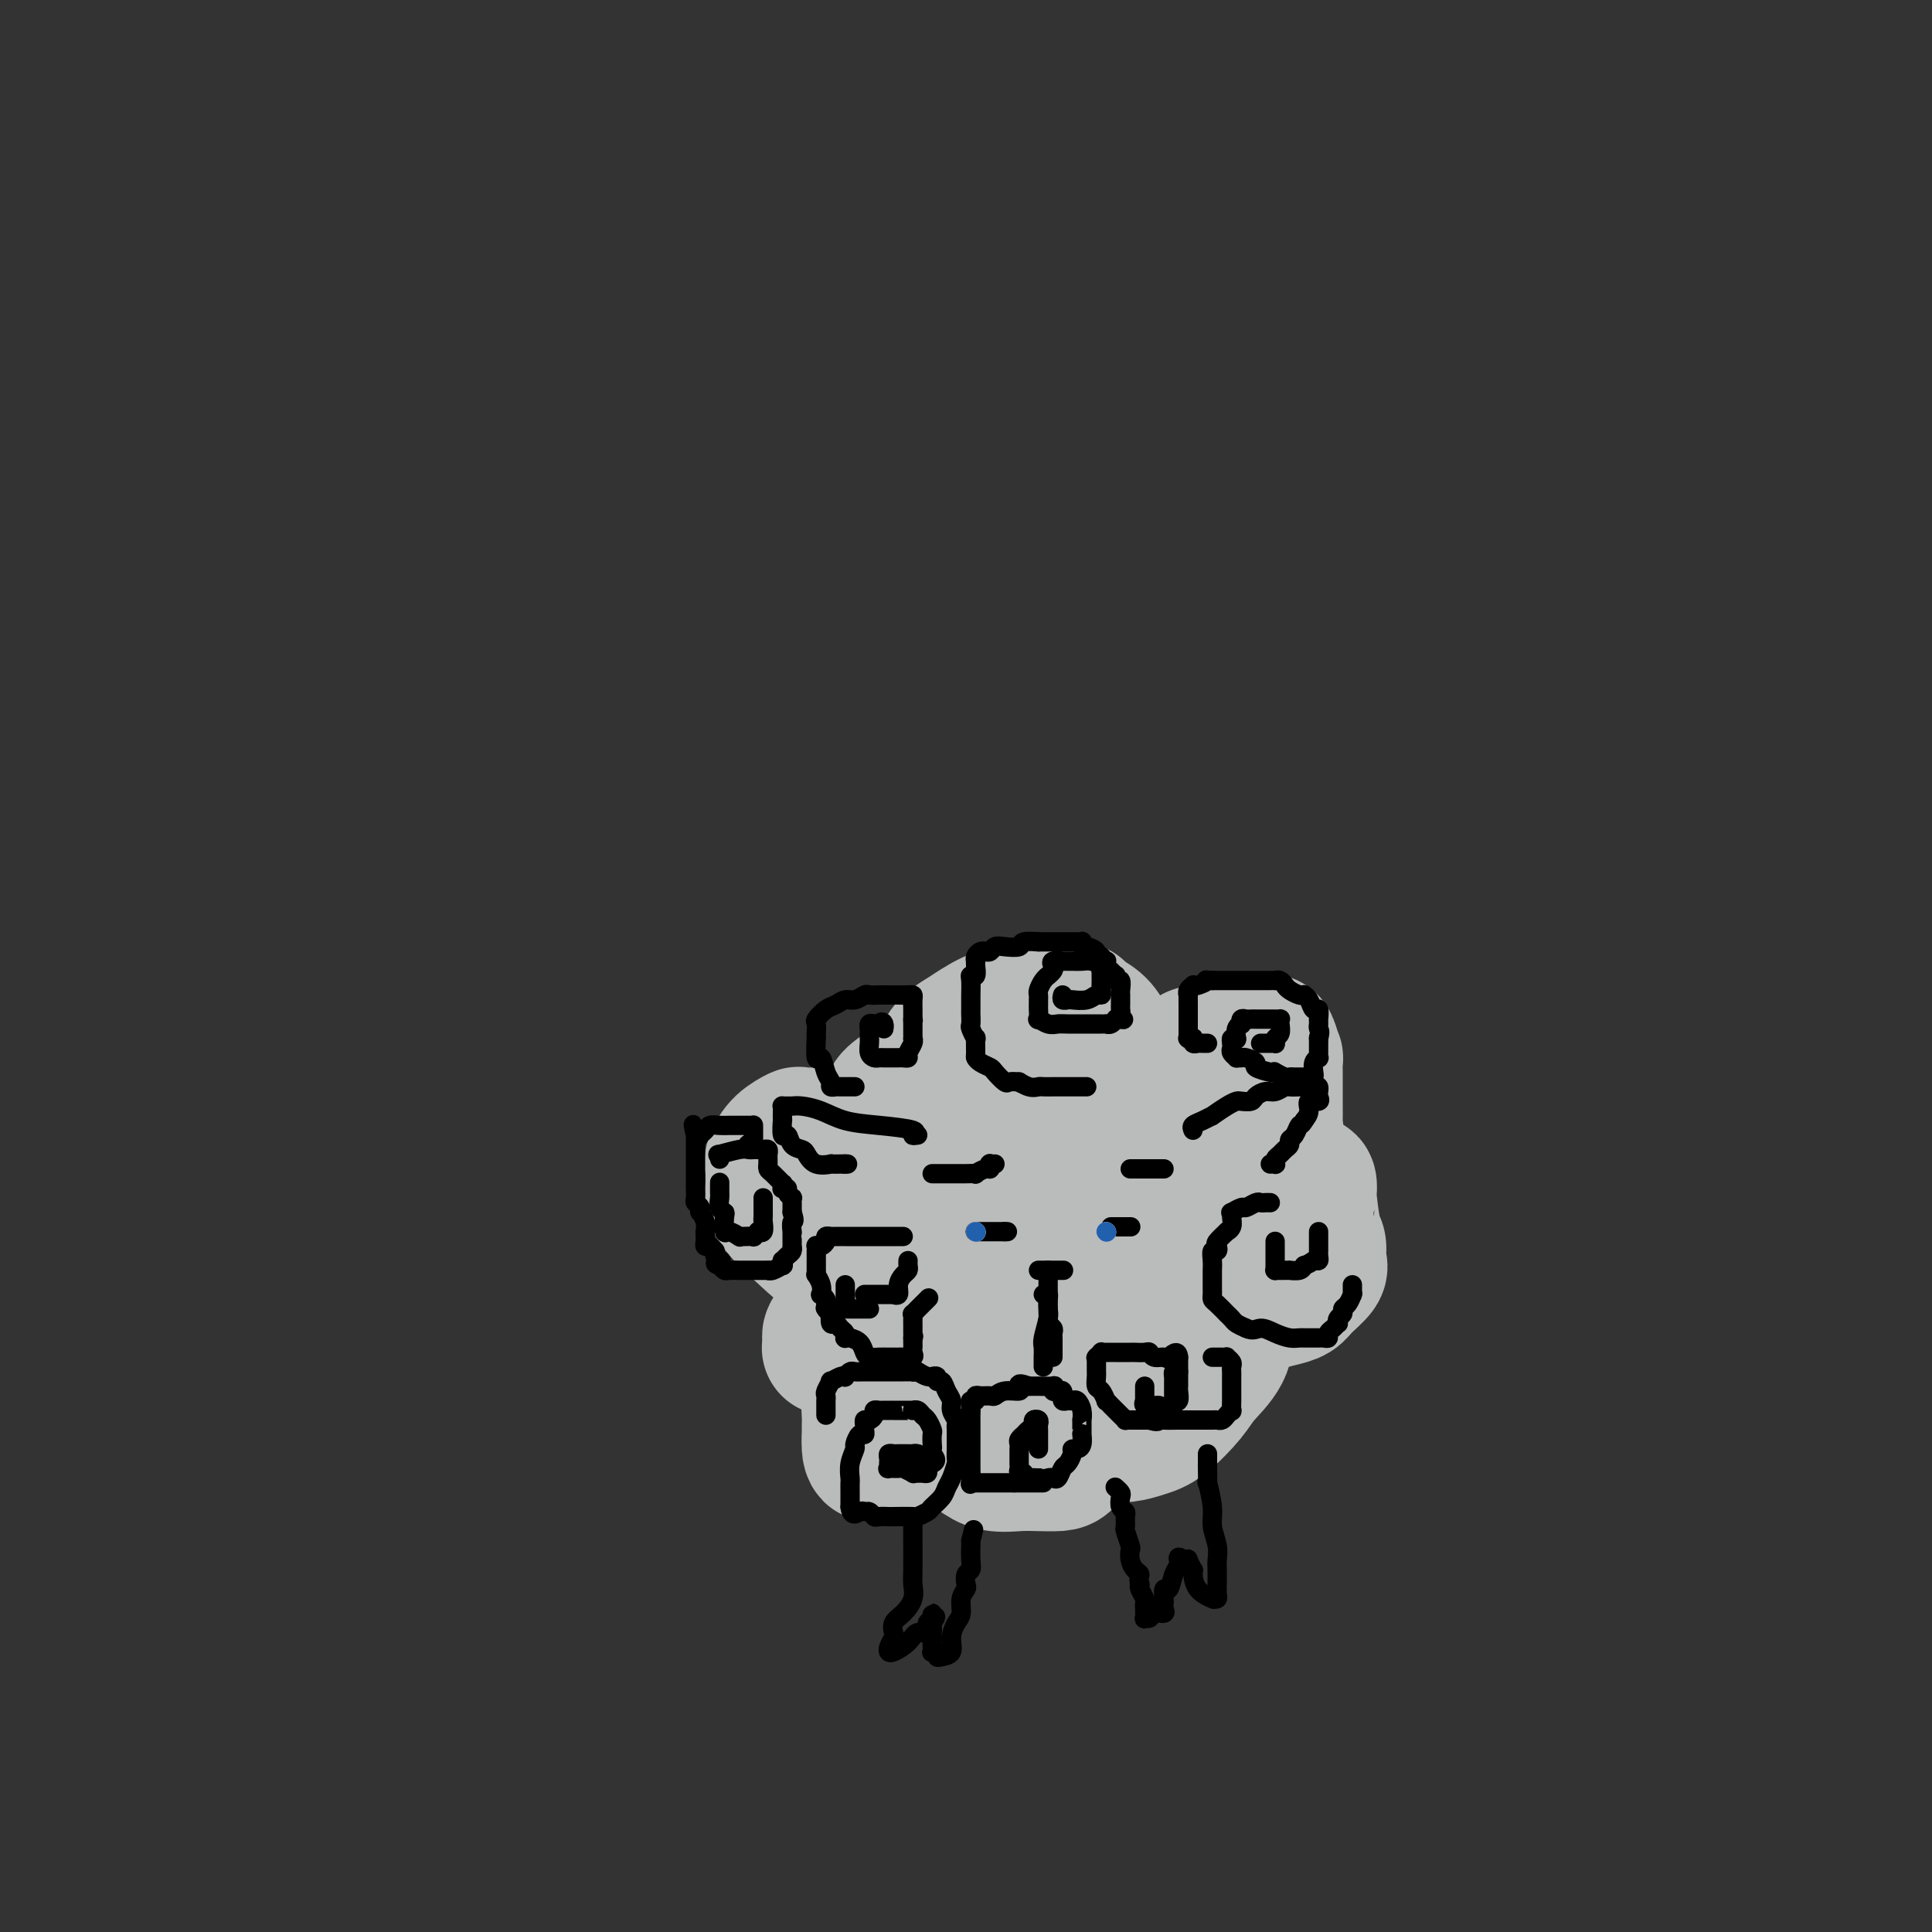 <svg viewBox='0 0 400 400' version='1.1' xmlns='http://www.w3.org/2000/svg' xmlns:xlink='http://www.w3.org/1999/xlink'><rect x="0" y="0" width="400" height="400" fill="#333333" stroke="none"/><g fill='none' stroke='#BABBBB' stroke-width='28' stroke-linecap='round' stroke-linejoin='round'><path d='M237,228c-0.165,-0.801 -0.330,-1.602 0,-2c0.330,-0.398 1.156,-0.393 2,-1c0.844,-0.607 1.707,-1.826 3,-3c1.293,-1.174 3.018,-2.304 4,-3c0.982,-0.696 1.221,-0.957 2,-1c0.779,-0.043 2.096,0.132 3,0c0.904,-0.132 1.393,-0.572 2,-1c0.607,-0.428 1.332,-0.846 2,-1c0.668,-0.154 1.278,-0.044 2,0c0.722,0.044 1.556,0.024 2,0c0.444,-0.024 0.497,-0.051 1,0c0.503,0.051 1.455,0.181 2,0c0.545,-0.181 0.682,-0.674 1,0c0.318,0.674 0.817,2.516 1,3c0.183,0.484 0.049,-0.391 0,0c-0.049,0.391 -0.013,2.049 0,3c0.013,0.951 0.003,1.195 0,2c-0.003,0.805 0.001,2.169 0,3c-0.001,0.831 -0.006,1.127 0,2c0.006,0.873 0.023,2.321 0,3c-0.023,0.679 -0.086,0.587 0,1c0.086,0.413 0.321,1.329 0,2c-0.321,0.671 -1.200,1.097 -2,2c-0.800,0.903 -1.523,2.281 -2,3c-0.477,0.719 -0.708,0.777 -1,1c-0.292,0.223 -0.646,0.612 -1,1'/><path d='M258,242c-1.063,1.188 -0.720,0.658 -1,1c-0.280,0.342 -1.183,1.555 -2,2c-0.817,0.445 -1.547,0.121 -2,0c-0.453,-0.121 -0.629,-0.039 -1,0c-0.371,0.039 -0.938,0.035 -1,0c-0.062,-0.035 0.382,-0.100 0,0c-0.382,0.100 -1.588,0.367 -2,0c-0.412,-0.367 -0.030,-1.366 0,-2c0.030,-0.634 -0.291,-0.903 0,-1c0.291,-0.097 1.196,-0.023 2,0c0.804,0.023 1.507,-0.005 2,0c0.493,0.005 0.776,0.044 2,0c1.224,-0.044 3.389,-0.172 5,0c1.611,0.172 2.666,0.643 4,1c1.334,0.357 2.945,0.601 4,1c1.055,0.399 1.553,0.954 2,1c0.447,0.046 0.842,-0.417 1,0c0.158,0.417 0.080,1.715 0,2c-0.080,0.285 -0.162,-0.444 0,1c0.162,1.444 0.570,5.062 1,7c0.430,1.938 0.884,2.197 1,3c0.116,0.803 -0.107,2.152 0,3c0.107,0.848 0.542,1.197 0,2c-0.542,0.803 -2.062,2.060 -3,3c-0.938,0.940 -1.293,1.561 -2,2c-0.707,0.439 -1.767,0.695 -3,1c-1.233,0.305 -2.638,0.659 -4,1c-1.362,0.341 -2.681,0.671 -4,1'/><path d='M257,271c-2.046,0.504 -1.660,0.263 -2,0c-0.340,-0.263 -1.405,-0.548 -2,-1c-0.595,-0.452 -0.720,-1.069 -1,-2c-0.280,-0.931 -0.716,-2.175 -1,-3c-0.284,-0.825 -0.416,-1.231 0,-1c0.416,0.231 1.379,1.098 2,2c0.621,0.902 0.898,1.839 1,2c0.102,0.161 0.027,-0.454 0,0c-0.027,0.454 -0.006,1.976 0,3c0.006,1.024 -0.002,1.549 0,2c0.002,0.451 0.013,0.828 0,2c-0.013,1.172 -0.050,3.140 -1,5c-0.950,1.860 -2.813,3.612 -4,5c-1.187,1.388 -1.700,2.410 -3,4c-1.300,1.590 -3.388,3.747 -5,5c-1.612,1.253 -2.747,1.603 -4,2c-1.253,0.397 -2.625,0.841 -4,1c-1.375,0.159 -2.754,0.034 -4,0c-1.246,-0.034 -2.358,0.024 -3,0c-0.642,-0.024 -0.813,-0.131 -1,0c-0.187,0.131 -0.390,0.499 -1,0c-0.610,-0.499 -1.627,-1.866 -2,-3c-0.373,-1.134 -0.100,-2.036 0,-3c0.100,-0.964 0.029,-1.990 0,-3c-0.029,-1.010 -0.014,-2.005 0,-3'/><path d='M222,285c0.036,-2.056 0.127,-2.694 0,-3c-0.127,-0.306 -0.471,-0.278 0,-1c0.471,-0.722 1.757,-2.192 2,-3c0.243,-0.808 -0.557,-0.952 0,-1c0.557,-0.048 2.472,0.001 4,0c1.528,-0.001 2.668,-0.051 3,0c0.332,0.051 -0.146,0.202 0,0c0.146,-0.202 0.915,-0.756 1,0c0.085,0.756 -0.514,2.822 -1,4c-0.486,1.178 -0.860,1.468 -2,2c-1.140,0.532 -3.047,1.305 -4,2c-0.953,0.695 -0.950,1.310 -2,2c-1.050,0.690 -3.151,1.453 -5,2c-1.849,0.547 -3.445,0.877 -5,1c-1.555,0.123 -3.069,0.040 -4,0c-0.931,-0.040 -1.280,-0.037 -2,0c-0.720,0.037 -1.811,0.107 -2,0c-0.189,-0.107 0.524,-0.389 0,-1c-0.524,-0.611 -2.284,-1.549 -3,-3c-0.716,-1.451 -0.388,-3.416 -1,-5c-0.612,-1.584 -2.164,-2.787 -3,-5c-0.836,-2.213 -0.957,-5.436 -1,-8c-0.043,-2.564 -0.008,-4.467 0,-6c0.008,-1.533 -0.010,-2.694 0,-4c0.010,-1.306 0.048,-2.756 0,-3c-0.048,-0.244 -0.181,0.719 0,0c0.181,-0.719 0.676,-3.118 1,-4c0.324,-0.882 0.479,-0.247 1,0c0.521,0.247 1.410,0.105 2,0c0.590,-0.105 0.883,-0.173 1,0c0.117,0.173 0.059,0.586 0,1'/><path d='M202,252c0.100,1.073 -1.650,3.257 -3,5c-1.350,1.743 -2.300,3.045 -3,4c-0.700,0.955 -1.148,1.562 -2,2c-0.852,0.438 -2.106,0.705 -3,1c-0.894,0.295 -1.426,0.616 -2,1c-0.574,0.384 -1.188,0.831 -2,1c-0.812,0.169 -1.820,0.061 -2,0c-0.180,-0.061 0.468,-0.075 0,0c-0.468,0.075 -2.052,0.239 -3,0c-0.948,-0.239 -1.259,-0.881 -3,-2c-1.741,-1.119 -4.911,-2.716 -7,-4c-2.089,-1.284 -3.097,-2.254 -5,-4c-1.903,-1.746 -4.702,-4.267 -6,-6c-1.298,-1.733 -1.097,-2.678 -1,-4c0.097,-1.322 0.089,-3.019 0,-4c-0.089,-0.981 -0.259,-1.244 0,-2c0.259,-0.756 0.947,-2.006 2,-3c1.053,-0.994 2.472,-1.733 3,-2c0.528,-0.267 0.165,-0.063 1,0c0.835,0.063 2.867,-0.014 4,0c1.133,0.014 1.365,0.120 2,0c0.635,-0.120 1.672,-0.467 3,0c1.328,0.467 2.946,1.746 4,3c1.054,1.254 1.544,2.482 2,3c0.456,0.518 0.878,0.325 1,1c0.122,0.675 -0.058,2.219 0,3c0.058,0.781 0.352,0.798 0,1c-0.352,0.202 -1.352,0.590 -2,1c-0.648,0.410 -0.944,0.841 -1,1c-0.056,0.159 0.127,0.045 0,0c-0.127,-0.045 -0.563,-0.023 -1,0'/><path d='M178,248c-0.670,0.206 -0.344,-0.778 0,-2c0.344,-1.222 0.705,-2.683 1,-4c0.295,-1.317 0.522,-2.492 1,-4c0.478,-1.508 1.205,-3.351 2,-5c0.795,-1.649 1.658,-3.106 2,-4c0.342,-0.894 0.163,-1.227 1,-2c0.837,-0.773 2.689,-1.987 4,-3c1.311,-1.013 2.080,-1.827 3,-2c0.920,-0.173 1.990,0.294 3,0c1.010,-0.294 1.959,-1.348 3,-2c1.041,-0.652 2.173,-0.901 3,-1c0.827,-0.099 1.348,-0.046 2,0c0.652,0.046 1.437,0.086 2,0c0.563,-0.086 0.906,-0.297 1,0c0.094,0.297 -0.062,1.103 0,2c0.062,0.897 0.343,1.887 0,3c-0.343,1.113 -1.309,2.351 -2,3c-0.691,0.649 -1.107,0.710 -2,1c-0.893,0.290 -2.264,0.809 -3,1c-0.736,0.191 -0.838,0.055 -1,0c-0.162,-0.055 -0.383,-0.029 -1,0c-0.617,0.029 -1.631,0.062 -2,0c-0.369,-0.062 -0.093,-0.219 0,-1c0.093,-0.781 0.005,-2.186 0,-3c-0.005,-0.814 0.075,-1.036 0,-2c-0.075,-0.964 -0.306,-2.668 0,-4c0.306,-1.332 1.148,-2.291 2,-3c0.852,-0.709 1.713,-1.170 3,-2c1.287,-0.830 3.000,-2.031 5,-3c2.000,-0.969 4.286,-1.705 6,-2c1.714,-0.295 2.857,-0.147 4,0'/><path d='M215,209c2.363,-0.312 3.269,-0.093 4,0c0.731,0.093 1.285,0.058 2,0c0.715,-0.058 1.589,-0.140 2,0c0.411,0.140 0.359,0.503 1,1c0.641,0.497 1.976,1.129 3,2c1.024,0.871 1.736,1.979 2,3c0.264,1.021 0.081,1.953 0,3c-0.081,1.047 -0.061,2.208 0,3c0.061,0.792 0.161,1.215 0,3c-0.161,1.785 -0.583,4.932 -1,7c-0.417,2.068 -0.830,3.057 -2,4c-1.170,0.943 -3.096,1.839 -4,3c-0.904,1.161 -0.785,2.586 -1,3c-0.215,0.414 -0.765,-0.183 -1,0c-0.235,0.183 -0.156,1.145 -1,2c-0.844,0.855 -2.610,1.602 -4,2c-1.390,0.398 -2.402,0.446 -4,1c-1.598,0.554 -3.780,1.612 -5,2c-1.220,0.388 -1.477,0.104 -2,0c-0.523,-0.104 -1.311,-0.028 -2,0c-0.689,0.028 -1.280,0.007 -2,0c-0.720,-0.007 -1.569,-0.002 -2,0c-0.431,0.002 -0.445,-0.001 -1,0c-0.555,0.001 -1.653,0.006 -2,0c-0.347,-0.006 0.055,-0.025 0,0c-0.055,0.025 -0.567,0.092 -1,0c-0.433,-0.092 -0.787,-0.345 -1,0c-0.213,0.345 -0.284,1.288 -1,2c-0.716,0.712 -2.077,1.192 -3,2c-0.923,0.808 -1.406,1.945 -2,3c-0.594,1.055 -1.297,2.027 -2,3'/><path d='M185,258c-2.184,2.440 -2.645,3.540 -3,4c-0.355,0.460 -0.603,0.280 -2,2c-1.397,1.720 -3.944,5.339 -5,7c-1.056,1.661 -0.622,1.363 -1,2c-0.378,0.637 -1.568,2.209 -2,3c-0.432,0.791 -0.105,0.801 0,1c0.105,0.199 -0.010,0.589 0,1c0.010,0.411 0.146,0.845 0,1c-0.146,0.155 -0.572,0.032 0,0c0.572,-0.032 2.143,0.026 3,0c0.857,-0.026 1.000,-0.137 2,0c1.000,0.137 2.856,0.521 5,0c2.144,-0.521 4.574,-1.946 7,-4c2.426,-2.054 4.846,-4.735 6,-6c1.154,-1.265 1.043,-1.113 1,-2c-0.043,-0.887 -0.017,-2.813 0,-4c0.017,-1.187 0.024,-1.634 0,-2c-0.024,-0.366 -0.078,-0.652 0,-1c0.078,-0.348 0.287,-0.760 0,-1c-0.287,-0.240 -1.070,-0.310 -2,0c-0.930,0.310 -2.007,0.998 -3,2c-0.993,1.002 -1.901,2.317 -3,4c-1.099,1.683 -2.389,3.734 -3,5c-0.611,1.266 -0.542,1.747 -1,3c-0.458,1.253 -1.443,3.280 -2,5c-0.557,1.720 -0.685,3.135 -1,5c-0.315,1.865 -0.816,4.180 -1,6c-0.184,1.820 -0.049,3.144 0,4c0.049,0.856 0.014,1.245 0,2c-0.014,0.755 -0.007,1.878 0,3'/><path d='M180,298c-0.278,4.785 1.526,2.747 2,2c0.474,-0.747 -0.382,-0.202 0,0c0.382,0.202 2.002,0.063 3,0c0.998,-0.063 1.374,-0.049 2,0c0.626,0.049 1.501,0.135 2,0c0.499,-0.135 0.621,-0.489 1,-1c0.379,-0.511 1.016,-1.179 2,-2c0.984,-0.821 2.316,-1.794 3,-3c0.684,-1.206 0.719,-2.643 1,-4c0.281,-1.357 0.807,-2.633 1,-3c0.193,-0.367 0.052,0.175 0,0c-0.052,-0.175 -0.014,-1.066 0,-1c0.014,0.066 0.004,1.088 0,2c-0.004,0.912 -0.000,1.714 0,2c0.000,0.286 -0.002,0.058 0,1c0.002,0.942 0.008,3.055 0,4c-0.008,0.945 -0.028,0.723 0,1c0.028,0.277 0.106,1.055 1,2c0.894,0.945 2.603,2.057 4,3c1.397,0.943 2.481,1.716 4,2c1.519,0.284 3.473,0.080 5,0c1.527,-0.080 2.625,-0.036 4,0c1.375,0.036 3.026,0.065 4,0c0.974,-0.065 1.272,-0.222 2,-1c0.728,-0.778 1.886,-2.175 3,-3c1.114,-0.825 2.185,-1.077 3,-2c0.815,-0.923 1.373,-2.518 2,-4c0.627,-1.482 1.322,-2.852 2,-4c0.678,-1.148 1.339,-2.074 2,-3'/><path d='M233,286c2.166,-2.879 0.581,-1.576 0,-2c-0.581,-0.424 -0.157,-2.575 0,-4c0.157,-1.425 0.046,-2.124 0,-3c-0.046,-0.876 -0.026,-1.931 0,-3c0.026,-1.069 0.059,-2.153 0,-3c-0.059,-0.847 -0.211,-1.456 0,-3c0.211,-1.544 0.786,-4.022 1,-5c0.214,-0.978 0.069,-0.457 0,-1c-0.069,-0.543 -0.062,-2.152 0,-3c0.062,-0.848 0.178,-0.936 0,-1c-0.178,-0.064 -0.649,-0.105 -1,0c-0.351,0.105 -0.581,0.356 -1,0c-0.419,-0.356 -1.027,-1.317 -3,0c-1.973,1.317 -5.310,4.914 -8,8c-2.690,3.086 -4.732,5.660 -6,8c-1.268,2.340 -1.763,4.445 -2,6c-0.237,1.555 -0.215,2.558 0,3c0.215,0.442 0.622,0.322 1,0c0.378,-0.322 0.728,-0.847 1,-2c0.272,-1.153 0.465,-2.935 1,-4c0.535,-1.065 1.412,-1.412 2,-3c0.588,-1.588 0.887,-4.415 1,-6c0.113,-1.585 0.041,-1.927 0,-3c-0.041,-1.073 -0.052,-2.875 0,-4c0.052,-1.125 0.168,-1.572 0,-2c-0.168,-0.428 -0.619,-0.837 -1,-1c-0.381,-0.163 -0.690,-0.082 -1,0'/><path d='M217,258c-0.815,-1.546 -1.851,-0.410 -3,0c-1.149,0.410 -2.411,0.096 -3,0c-0.589,-0.096 -0.505,0.027 -1,0c-0.495,-0.027 -1.567,-0.203 -2,0c-0.433,0.203 -0.225,0.786 0,1c0.225,0.214 0.467,0.060 2,0c1.533,-0.060 4.358,-0.026 7,0c2.642,0.026 5.100,0.046 7,0c1.900,-0.046 3.241,-0.157 4,-1c0.759,-0.843 0.935,-2.419 1,-3c0.065,-0.581 0.019,-0.166 0,0c-0.019,0.166 -0.009,0.083 0,0'/></g>
<g fill='none' stroke='#000000' stroke-width='4' stroke-linecap='round' stroke-linejoin='round'><path d='M230,254c0.486,0.000 0.971,0.000 1,0c0.029,0.000 -0.399,-0.000 0,0c0.399,0.000 1.623,0.000 2,0c0.377,-0.000 -0.095,0.000 0,0c0.095,0.000 0.756,-0.000 1,0c0.244,0.000 0.070,0.000 0,0c-0.070,-0.000 -0.035,0.000 0,0'/><path d='M202,255c0.025,0.000 0.049,0.000 0,0c-0.049,0.000 -0.172,0.000 0,0c0.172,-0.000 0.638,0.000 1,0c0.362,0.000 0.618,-0.000 1,0c0.382,0.000 0.890,0.000 1,0c0.110,0.000 -0.177,-0.000 0,0c0.177,0.000 0.818,0.000 1,0c0.182,0.000 -0.096,0.000 0,0c0.096,0.000 0.564,0.000 1,0c0.436,0.000 0.839,-0.000 1,0c0.161,0.000 0.081,0.000 0,0'/><path d='M208,255c1.000,0.000 0.500,0.000 0,0'/><path d='M247,234c-0.160,-0.344 -0.321,-0.687 0,-1c0.321,-0.313 1.123,-0.595 2,-1c0.877,-0.405 1.831,-0.932 2,-1c0.169,-0.068 -0.445,0.322 0,0c0.445,-0.322 1.950,-1.357 3,-2c1.050,-0.643 1.646,-0.894 2,-1c0.354,-0.106 0.465,-0.066 1,0c0.535,0.066 1.495,0.157 2,0c0.505,-0.157 0.554,-0.564 1,-1c0.446,-0.436 1.289,-0.901 2,-1c0.711,-0.099 1.289,0.170 2,0c0.711,-0.170 1.556,-0.777 2,-1c0.444,-0.223 0.487,-0.060 1,0c0.513,0.060 1.497,0.019 2,0c0.503,-0.019 0.527,-0.017 1,0c0.473,0.017 1.397,0.047 2,0c0.603,-0.047 0.886,-0.172 1,0c0.114,0.172 0.059,0.640 0,1c-0.059,0.360 -0.124,0.610 0,1c0.124,0.390 0.435,0.919 0,1c-0.435,0.081 -1.617,-0.286 -2,0c-0.383,0.286 0.033,1.225 0,2c-0.033,0.775 -0.517,1.388 -1,2'/><path d='M270,232c-0.647,1.201 -0.765,0.703 -1,1c-0.235,0.297 -0.588,1.389 -1,2c-0.412,0.611 -0.885,0.741 -1,1c-0.115,0.259 0.127,0.648 0,1c-0.127,0.352 -0.621,0.669 -1,1c-0.379,0.331 -0.641,0.677 -1,1c-0.359,0.323 -0.814,0.622 -1,1c-0.186,0.378 -0.101,0.833 0,1c0.101,0.167 0.220,0.045 0,0c-0.220,-0.045 -0.777,-0.013 -1,0c-0.223,0.013 -0.111,0.006 0,0'/><path d='M190,235c-0.587,0.087 -1.174,0.175 -1,0c0.174,-0.175 1.109,-0.611 0,-1c-1.109,-0.389 -4.262,-0.731 -7,-1c-2.738,-0.269 -5.062,-0.464 -7,-1c-1.938,-0.536 -3.490,-1.411 -5,-2c-1.510,-0.589 -2.979,-0.890 -4,-1c-1.021,-0.110 -1.594,-0.028 -2,0c-0.406,0.028 -0.645,0.002 -1,0c-0.355,-0.002 -0.827,0.021 -1,0c-0.173,-0.021 -0.047,-0.085 0,0c0.047,0.085 0.016,0.318 0,1c-0.016,0.682 -0.016,1.811 0,2c0.016,0.189 0.050,-0.563 0,0c-0.050,0.563 -0.182,2.440 0,3c0.182,0.560 0.680,-0.196 1,0c0.320,0.196 0.462,1.345 1,2c0.538,0.655 1.473,0.817 2,1c0.527,0.183 0.645,0.389 1,1c0.355,0.611 0.946,1.628 2,2c1.054,0.372 2.571,0.100 3,0c0.429,-0.100 -0.231,-0.027 0,0c0.231,0.027 1.352,0.008 2,0c0.648,-0.008 0.824,-0.004 1,0'/><path d='M175,241c0.933,0.000 0.267,0.000 0,0c-0.267,-0.000 -0.133,0.000 0,0'/><path d='M215,263c0.324,0.000 0.648,0.000 1,0c0.352,0.000 0.734,0.000 1,0c0.266,0.000 0.418,0.000 1,0c0.582,0.000 1.595,0.000 2,0c0.405,0.000 0.203,0.000 0,0'/><path d='M217,263c0.000,0.448 0.000,0.895 0,1c-0.000,0.105 -0.000,-0.133 0,0c0.000,0.133 0.001,0.638 0,1c-0.001,0.362 -0.004,0.580 0,1c0.004,0.420 0.015,1.043 0,2c-0.015,0.957 -0.057,2.250 0,3c0.057,0.750 0.211,0.957 0,2c-0.211,1.043 -0.789,2.923 -1,4c-0.211,1.077 -0.057,1.350 0,2c0.057,0.650 0.015,1.677 0,2c-0.015,0.323 -0.004,-0.058 0,0c0.004,0.058 0.001,0.554 0,1c-0.001,0.446 -0.000,0.842 0,1c0.000,0.158 0.000,0.079 0,0'/><path d='M216,268c0.423,-0.051 0.845,-0.102 1,0c0.155,0.102 0.042,0.356 0,1c-0.042,0.644 -0.012,1.678 0,2c0.012,0.322 0.007,-0.068 0,0c-0.007,0.068 -0.016,0.595 0,1c0.016,0.405 0.057,0.687 0,1c-0.057,0.313 -0.211,0.659 0,1c0.211,0.341 0.789,0.679 1,1c0.211,0.321 0.057,0.624 0,1c-0.057,0.376 -0.015,0.825 0,1c0.015,0.175 0.004,0.075 0,0c-0.004,-0.075 -0.001,-0.125 0,0c0.001,0.125 0.000,0.425 0,1c-0.000,0.575 -0.000,1.424 0,2c0.000,0.576 0.000,0.879 0,1c-0.000,0.121 -0.000,0.061 0,0'/><path d='M264,257c-0.000,0.455 -0.000,0.909 0,1c0.000,0.091 0.000,-0.182 0,0c-0.000,0.182 -0.000,0.819 0,1c0.000,0.181 0.000,-0.092 0,0c-0.000,0.092 -0.000,0.550 0,1c0.000,0.450 0.000,0.891 0,1c-0.000,0.109 -0.001,-0.114 0,0c0.001,0.114 0.003,0.567 0,1c-0.003,0.433 -0.012,0.848 0,1c0.012,0.152 0.046,0.041 0,0c-0.046,-0.041 -0.172,-0.011 0,0c0.172,0.011 0.641,0.004 1,0c0.359,-0.004 0.607,-0.004 1,0c0.393,0.004 0.930,0.011 1,0c0.070,-0.011 -0.327,-0.042 0,0c0.327,0.042 1.379,0.155 2,0c0.621,-0.155 0.810,-0.577 1,-1'/><path d='M270,262c1.321,-0.393 1.622,-0.875 2,-1c0.378,-0.125 0.833,0.106 1,0c0.167,-0.106 0.045,-0.549 0,-1c-0.045,-0.451 -0.012,-0.908 0,-1c0.012,-0.092 0.003,0.183 0,0c-0.003,-0.183 -0.001,-0.823 0,-1c0.001,-0.177 0.000,0.110 0,0c-0.000,-0.110 -0.000,-0.618 0,-1c0.000,-0.382 0.000,-0.638 0,-1c-0.000,-0.362 -0.000,-0.828 0,-1c0.000,-0.172 0.000,-0.049 0,0c-0.000,0.049 -0.000,0.025 0,0'/><path d='M263,249c-0.324,-0.009 -0.649,-0.017 -1,0c-0.351,0.017 -0.729,0.061 -1,0c-0.271,-0.061 -0.437,-0.227 -1,0c-0.563,0.227 -1.524,0.848 -2,1c-0.476,0.152 -0.466,-0.163 -1,0c-0.534,0.163 -1.611,0.804 -2,1c-0.389,0.196 -0.088,-0.055 0,0c0.088,0.055 -0.036,0.414 0,1c0.036,0.586 0.234,1.400 0,2c-0.234,0.600 -0.899,0.988 -1,1c-0.101,0.012 0.361,-0.352 0,0c-0.361,0.352 -1.547,1.420 -2,2c-0.453,0.580 -0.174,0.671 0,1c0.174,0.329 0.243,0.896 0,1c-0.243,0.104 -0.797,-0.256 -1,0c-0.203,0.256 -0.054,1.129 0,2c0.054,0.871 0.015,1.739 0,2c-0.015,0.261 -0.004,-0.085 0,0c0.004,0.085 0.001,0.600 0,1c-0.001,0.400 -0.001,0.685 0,1c0.001,0.315 0.002,0.661 0,1c-0.002,0.339 -0.007,0.673 0,1c0.007,0.327 0.025,0.647 0,1c-0.025,0.353 -0.095,0.739 0,1c0.095,0.261 0.353,0.399 1,1c0.647,0.601 1.682,1.667 2,2c0.318,0.333 -0.080,-0.065 0,0c0.080,0.065 0.637,0.595 1,1c0.363,0.405 0.532,0.687 1,1c0.468,0.313 1.234,0.656 2,1'/><path d='M258,275c1.467,0.729 2.134,0.052 3,0c0.866,-0.052 1.930,0.522 3,1c1.070,0.478 2.145,0.860 3,1c0.855,0.140 1.491,0.037 2,0c0.509,-0.037 0.892,-0.010 1,0c0.108,0.010 -0.059,0.002 0,0c0.059,-0.002 0.346,0.000 1,0c0.654,-0.000 1.677,-0.003 2,0c0.323,0.003 -0.054,0.012 0,0c0.054,-0.012 0.540,-0.046 1,0c0.460,0.046 0.894,0.171 1,0c0.106,-0.171 -0.116,-0.637 0,-1c0.116,-0.363 0.571,-0.622 1,-1c0.429,-0.378 0.832,-0.875 1,-1c0.168,-0.125 0.100,0.122 0,0c-0.100,-0.122 -0.233,-0.615 0,-1c0.233,-0.385 0.833,-0.664 1,-1c0.167,-0.336 -0.099,-0.730 0,-1c0.099,-0.270 0.562,-0.415 1,-1c0.438,-0.585 0.849,-1.611 1,-2c0.151,-0.389 0.040,-0.143 0,0c-0.040,0.143 -0.011,0.183 0,0c0.011,-0.183 0.003,-0.588 0,-1c-0.003,-0.412 -0.001,-0.832 0,-1c0.001,-0.168 0.000,-0.084 0,0'/><path d='M261,216c0.734,0.007 1.468,0.014 2,0c0.532,-0.014 0.860,-0.049 1,0c0.140,0.049 0.090,0.181 0,0c-0.090,-0.181 -0.219,-0.675 0,-1c0.219,-0.325 0.787,-0.479 1,-1c0.213,-0.521 0.072,-1.407 0,-2c-0.072,-0.593 -0.074,-0.891 0,-1c0.074,-0.109 0.223,-0.029 0,0c-0.223,0.029 -0.819,0.008 -1,0c-0.181,-0.008 0.054,-0.002 0,0c-0.054,0.002 -0.395,0.001 -1,0c-0.605,-0.001 -1.472,-0.001 -2,0c-0.528,0.001 -0.716,0.004 -1,0c-0.284,-0.004 -0.664,-0.016 -1,0c-0.336,0.016 -0.630,0.059 -1,0c-0.370,-0.059 -0.817,-0.219 -1,0c-0.183,0.219 -0.101,0.815 0,1c0.101,0.185 0.223,-0.043 0,0c-0.223,0.043 -0.791,0.358 -1,1c-0.209,0.642 -0.060,1.612 0,2c0.060,0.388 0.030,0.194 0,0'/><path d='M256,215c-0.535,0.571 -0.871,-0.001 -1,0c-0.129,0.001 -0.049,0.575 0,1c0.049,0.425 0.069,0.703 0,1c-0.069,0.297 -0.227,0.615 0,1c0.227,0.385 0.840,0.838 1,1c0.160,0.162 -0.132,0.032 0,0c0.132,-0.032 0.686,0.034 1,0c0.314,-0.034 0.386,-0.166 1,0c0.614,0.166 1.770,0.632 2,1c0.230,0.368 -0.468,0.638 0,1c0.468,0.362 2.100,0.815 3,1c0.900,0.185 1.066,0.102 1,0c-0.066,-0.102 -0.364,-0.224 0,0c0.364,0.224 1.389,0.792 2,1c0.611,0.208 0.807,0.055 1,0c0.193,-0.055 0.381,-0.014 1,0c0.619,0.014 1.668,-0.001 2,0c0.332,0.001 -0.054,0.016 0,0c0.054,-0.016 0.549,-0.063 1,0c0.451,0.063 0.857,0.237 1,0c0.143,-0.237 0.024,-0.886 0,-1c-0.024,-0.114 0.046,0.306 0,0c-0.046,-0.306 -0.208,-1.338 0,-2c0.208,-0.662 0.788,-0.955 1,-1c0.212,-0.045 0.057,0.159 0,0c-0.057,-0.159 -0.015,-0.682 0,-1c0.015,-0.318 0.004,-0.432 0,-1c-0.004,-0.568 -0.001,-1.591 0,-2c0.001,-0.409 0.001,-0.205 0,0'/><path d='M273,215c0.464,-1.625 0.124,-1.687 0,-2c-0.124,-0.313 -0.032,-0.876 0,-1c0.032,-0.124 0.006,0.193 0,0c-0.006,-0.193 0.010,-0.895 0,-1c-0.010,-0.105 -0.045,0.389 0,0c0.045,-0.389 0.170,-1.660 0,-2c-0.170,-0.340 -0.636,0.249 -1,0c-0.364,-0.249 -0.626,-1.338 -1,-2c-0.374,-0.662 -0.860,-0.898 -1,-1c-0.140,-0.102 0.065,-0.070 0,0c-0.065,0.070 -0.400,0.176 -1,0c-0.600,-0.176 -1.467,-0.636 -2,-1c-0.533,-0.364 -0.733,-0.634 -1,-1c-0.267,-0.366 -0.600,-0.830 -1,-1c-0.400,-0.170 -0.867,-0.045 -1,0c-0.133,0.045 0.069,0.012 0,0c-0.069,-0.012 -0.410,-0.003 -1,0c-0.590,0.003 -1.429,0.001 -2,0c-0.571,-0.001 -0.874,-0.000 -1,0c-0.126,0.000 -0.075,0.000 0,0c0.075,-0.000 0.175,-0.000 0,0c-0.175,0.000 -0.623,0.000 -1,0c-0.377,-0.000 -0.681,-0.000 -1,0c-0.319,0.000 -0.652,0.000 -1,0c-0.348,-0.000 -0.712,-0.000 -1,0c-0.288,0.000 -0.501,0.000 -1,0c-0.499,-0.000 -1.286,-0.000 -2,0c-0.714,0.000 -1.357,0.000 -2,0'/><path d='M251,203c-2.288,-0.060 -1.009,-0.210 -1,0c0.009,0.210 -1.251,0.778 -2,1c-0.749,0.222 -0.985,0.096 -1,0c-0.015,-0.096 0.192,-0.163 0,0c-0.192,0.163 -0.784,0.554 -1,1c-0.216,0.446 -0.058,0.946 0,1c0.058,0.054 0.016,-0.337 0,0c-0.016,0.337 -0.004,1.401 0,2c0.004,0.599 0.001,0.734 0,1c-0.001,0.266 -0.000,0.663 0,1c0.000,0.337 0.000,0.615 0,1c-0.000,0.385 -0.000,0.877 0,1c0.000,0.123 0.000,-0.125 0,0c-0.000,0.125 -0.001,0.622 0,1c0.001,0.378 0.004,0.637 0,1c-0.004,0.363 -0.015,0.828 0,1c0.015,0.172 0.056,0.050 0,0c-0.056,-0.050 -0.208,-0.027 0,0c0.208,0.027 0.776,0.060 1,0c0.224,-0.060 0.102,-0.212 0,0c-0.102,0.212 -0.185,0.789 0,1c0.185,0.211 0.637,0.057 1,0c0.363,-0.057 0.636,-0.015 1,0c0.364,0.015 0.818,0.004 1,0c0.182,-0.004 0.091,-0.002 0,0'/><path d='M220,206c-0.104,0.420 -0.207,0.841 0,1c0.207,0.159 0.725,0.057 1,0c0.275,-0.057 0.308,-0.070 1,0c0.692,0.070 2.042,0.222 3,0c0.958,-0.222 1.525,-0.819 2,-1c0.475,-0.181 0.859,0.053 1,0c0.141,-0.053 0.038,-0.393 0,-1c-0.038,-0.607 -0.010,-1.482 0,-2c0.010,-0.518 0.003,-0.678 0,-1c-0.003,-0.322 -0.001,-0.806 0,-1c0.001,-0.194 0.000,-0.097 0,0'/><path d='M228,201c0.177,-0.309 0.355,-0.619 0,-1c-0.355,-0.381 -1.242,-0.834 -2,-1c-0.758,-0.166 -1.388,-0.045 -2,0c-0.612,0.045 -1.208,0.015 -2,0c-0.792,-0.015 -1.780,-0.015 -2,0c-0.220,0.015 0.329,0.047 0,0c-0.329,-0.047 -1.538,-0.171 -2,0c-0.462,0.171 -0.179,0.636 0,1c0.179,0.364 0.254,0.626 0,1c-0.254,0.374 -0.839,0.860 -1,1c-0.161,0.140 0.100,-0.065 0,0c-0.100,0.065 -0.563,0.399 -1,1c-0.437,0.601 -0.849,1.469 -1,2c-0.151,0.531 -0.040,0.724 0,1c0.040,0.276 0.009,0.633 0,1c-0.009,0.367 0.003,0.743 0,1c-0.003,0.257 -0.023,0.395 0,1c0.023,0.605 0.088,1.679 0,2c-0.088,0.321 -0.329,-0.110 0,0c0.329,0.110 1.229,0.762 2,1c0.771,0.238 1.414,0.064 2,0c0.586,-0.064 1.113,-0.017 2,0c0.887,0.017 2.132,0.004 3,0c0.868,-0.004 1.360,-0.000 2,0c0.640,0.000 1.429,-0.004 2,0c0.571,0.004 0.924,0.015 1,0c0.076,-0.015 -0.124,-0.056 0,0c0.124,0.056 0.572,0.207 1,0c0.428,-0.207 0.837,-0.774 1,-1c0.163,-0.226 0.082,-0.113 0,0'/><path d='M231,211c2.702,0.048 1.456,0.168 1,0c-0.456,-0.168 -0.122,-0.623 0,-1c0.122,-0.377 0.033,-0.675 0,-1c-0.033,-0.325 -0.009,-0.677 0,-1c0.009,-0.323 0.003,-0.616 0,-1c-0.003,-0.384 -0.005,-0.858 0,-1c0.005,-0.142 0.015,0.049 0,0c-0.015,-0.049 -0.056,-0.338 0,-1c0.056,-0.662 0.208,-1.697 0,-2c-0.208,-0.303 -0.777,0.126 -1,0c-0.223,-0.126 -0.098,-0.808 0,-1c0.098,-0.192 0.171,0.106 0,0c-0.171,-0.106 -0.585,-0.617 -1,-1c-0.415,-0.383 -0.829,-0.637 -1,-1c-0.171,-0.363 -0.097,-0.833 0,-1c0.097,-0.167 0.218,-0.030 0,0c-0.218,0.030 -0.775,-0.047 -1,0c-0.225,0.047 -0.120,0.219 0,0c0.120,-0.219 0.253,-0.828 0,-1c-0.253,-0.172 -0.891,0.094 -1,0c-0.109,-0.094 0.311,-0.547 0,-1c-0.311,-0.453 -1.354,-0.906 -2,-1c-0.646,-0.094 -0.894,0.171 -1,0c-0.106,-0.171 -0.069,-0.778 0,-1c0.069,-0.222 0.169,-0.060 0,0c-0.169,0.060 -0.607,0.016 -1,0c-0.393,-0.016 -0.741,-0.004 -1,0c-0.259,0.004 -0.430,0.001 -1,0c-0.570,-0.001 -1.538,-0.000 -2,0c-0.462,0.000 -0.418,0.000 -1,0c-0.582,-0.000 -1.791,-0.000 -3,0'/><path d='M215,195c-1.370,-0.139 0.204,0.014 0,0c-0.204,-0.014 -2.187,-0.196 -3,0c-0.813,0.196 -0.455,0.771 -1,1c-0.545,0.229 -1.991,0.113 -3,0c-1.009,-0.113 -1.581,-0.224 -2,0c-0.419,0.224 -0.687,0.782 -1,1c-0.313,0.218 -0.672,0.096 -1,0c-0.328,-0.096 -0.624,-0.168 -1,0c-0.376,0.168 -0.832,0.574 -1,1c-0.168,0.426 -0.049,0.870 0,1c0.049,0.130 0.027,-0.055 0,0c-0.027,0.055 -0.060,0.351 0,1c0.060,0.649 0.212,1.650 0,2c-0.212,0.350 -0.789,0.048 -1,0c-0.211,-0.048 -0.057,0.157 0,1c0.057,0.843 0.015,2.324 0,3c-0.015,0.676 -0.005,0.547 0,1c0.005,0.453 0.005,1.489 0,2c-0.005,0.511 -0.016,0.498 0,1c0.016,0.502 0.057,1.518 0,2c-0.057,0.482 -0.212,0.430 0,1c0.212,0.570 0.791,1.763 1,2c0.209,0.237 0.049,-0.483 0,0c-0.049,0.483 0.013,2.170 0,3c-0.013,0.830 -0.102,0.804 0,1c0.102,0.196 0.394,0.613 1,1c0.606,0.387 1.527,0.745 2,1c0.473,0.255 0.498,0.409 1,1c0.502,0.591 1.481,1.621 2,2c0.519,0.379 0.577,0.108 1,0c0.423,-0.108 1.212,-0.054 2,0'/><path d='M211,224c1.301,0.868 0.055,0.036 0,0c-0.055,-0.036 1.081,0.722 2,1c0.919,0.278 1.622,0.074 2,0c0.378,-0.074 0.431,-0.020 1,0c0.569,0.020 1.653,0.005 2,0c0.347,-0.005 -0.044,-0.001 0,0c0.044,0.001 0.522,0.000 1,0c0.478,-0.000 0.955,-0.000 1,0c0.045,0.000 -0.341,0.000 0,0c0.341,-0.000 1.411,-0.000 2,0c0.589,0.000 0.697,0.000 1,0c0.303,-0.000 0.799,-0.000 1,0c0.201,0.000 0.105,0.000 0,0c-0.105,-0.000 -0.221,-0.000 0,0c0.221,0.000 0.777,0.000 1,0c0.223,-0.000 0.111,-0.000 0,0'/><path d='M237,287c0.000,0.339 0.001,0.678 0,1c-0.001,0.322 -0.002,0.626 0,1c0.002,0.374 0.007,0.818 0,1c-0.007,0.182 -0.026,0.101 0,0c0.026,-0.101 0.098,-0.223 0,0c-0.098,0.223 -0.367,0.792 0,1c0.367,0.208 1.368,0.056 2,0c0.632,-0.056 0.895,-0.016 1,0c0.105,0.016 0.053,0.008 0,0'/><path d='M244,284c-0.423,-0.119 -0.845,-0.238 -1,0c-0.155,0.238 -0.041,0.834 0,1c0.041,0.166 0.011,-0.096 0,0c-0.011,0.096 -0.003,0.551 0,1c0.003,0.449 0.001,0.894 0,1c-0.001,0.106 -0.000,-0.126 0,0c0.000,0.126 0.000,0.611 0,1c-0.000,0.389 -0.000,0.683 0,1c0.000,0.317 0.000,0.659 0,1'/><path d='M243,290c-0.150,0.945 -0.026,0.309 0,0c0.026,-0.309 -0.046,-0.291 0,0c0.046,0.291 0.208,0.853 0,1c-0.208,0.147 -0.788,-0.122 -1,0c-0.212,0.122 -0.058,0.633 0,1c0.058,0.367 0.020,0.588 0,1c-0.020,0.412 -0.020,1.014 0,1c0.020,-0.014 0.062,-0.643 0,-1c-0.062,-0.357 -0.227,-0.442 0,-1c0.227,-0.558 0.845,-1.589 1,-2c0.155,-0.411 -0.155,-0.203 0,0c0.155,0.203 0.774,0.400 1,0c0.226,-0.400 0.061,-1.398 0,-2c-0.061,-0.602 -0.016,-0.809 0,-1c0.016,-0.191 0.004,-0.367 0,-1c-0.004,-0.633 -0.001,-1.725 0,-2c0.001,-0.275 0.000,0.266 0,0c-0.000,-0.266 -0.000,-1.339 0,-2c0.000,-0.661 0.000,-0.909 0,-1c-0.000,-0.091 -0.000,-0.026 0,0c0.000,0.026 0.000,0.013 0,0'/><path d='M244,281c-0.112,-1.852 -1.391,-0.482 -2,0c-0.609,0.482 -0.549,0.077 -1,0c-0.451,-0.077 -1.414,0.176 -2,0c-0.586,-0.176 -0.794,-0.779 -1,-1c-0.206,-0.221 -0.408,-0.059 -1,0c-0.592,0.059 -1.573,0.016 -2,0c-0.427,-0.016 -0.301,-0.004 -1,0c-0.699,0.004 -2.225,0.000 -3,0c-0.775,-0.000 -0.800,0.004 -1,0c-0.200,-0.004 -0.575,-0.015 -1,0c-0.425,0.015 -0.898,0.056 -1,0c-0.102,-0.056 0.169,-0.209 0,0c-0.169,0.209 -0.777,0.781 -1,1c-0.223,0.219 -0.059,0.085 0,0c0.059,-0.085 0.015,-0.121 0,0c-0.015,0.121 -0.001,0.398 0,1c0.001,0.602 -0.010,1.528 0,2c0.010,0.472 0.040,0.490 0,1c-0.040,0.510 -0.151,1.513 0,2c0.151,0.487 0.565,0.459 1,1c0.435,0.541 0.890,1.650 1,2c0.110,0.350 -0.124,-0.060 0,0c0.124,0.060 0.607,0.591 1,1c0.393,0.409 0.697,0.698 1,1c0.303,0.302 0.605,0.617 1,1c0.395,0.383 0.883,0.835 1,1c0.117,0.165 -0.137,0.044 0,0c0.137,-0.044 0.666,-0.012 1,0c0.334,0.012 0.475,0.003 1,0c0.525,-0.003 1.436,-0.001 2,0c0.564,0.001 0.782,0.000 1,0'/><path d='M238,294c1.826,0.619 1.891,0.166 2,0c0.109,-0.166 0.260,-0.044 1,0c0.740,0.044 2.068,0.012 3,0c0.932,-0.012 1.468,-0.002 2,0c0.532,0.002 1.059,-0.002 2,0c0.941,0.002 2.294,0.010 3,0c0.706,-0.010 0.763,-0.039 1,0c0.237,0.039 0.652,0.147 1,0c0.348,-0.147 0.629,-0.548 1,-1c0.371,-0.452 0.831,-0.957 1,-1c0.169,-0.043 0.045,0.374 0,0c-0.045,-0.374 -0.012,-1.538 0,-2c0.012,-0.462 0.003,-0.222 0,0c-0.003,0.222 -0.001,0.424 0,0c0.001,-0.424 -0.000,-1.476 0,-2c0.000,-0.524 0.001,-0.521 0,-1c-0.001,-0.479 -0.004,-1.438 0,-2c0.004,-0.562 0.016,-0.725 0,-1c-0.016,-0.275 -0.060,-0.662 0,-1c0.060,-0.338 0.224,-0.626 0,-1c-0.224,-0.374 -0.834,-0.832 -1,-1c-0.166,-0.168 0.113,-0.045 0,0c-0.113,0.045 -0.619,0.012 -1,0c-0.381,-0.012 -0.638,-0.003 -1,0c-0.362,0.003 -0.828,0.001 -1,0c-0.172,-0.001 -0.049,-0.000 0,0c0.049,0.000 0.025,0.000 0,0'/><path d='M215,300c0.000,-0.447 0.000,-0.893 0,-1c-0.000,-0.107 -0.000,0.126 0,0c0.000,-0.126 0.001,-0.612 0,-1c-0.001,-0.388 -0.004,-0.679 0,-1c0.004,-0.321 0.016,-0.671 0,-1c-0.016,-0.329 -0.060,-0.635 0,-1c0.060,-0.365 0.222,-0.787 0,-1c-0.222,-0.213 -0.829,-0.215 -1,0c-0.171,0.215 0.094,0.649 0,1c-0.094,0.351 -0.547,0.619 -1,1c-0.453,0.381 -0.906,0.877 -1,1c-0.094,0.123 0.171,-0.125 0,0c-0.171,0.125 -0.778,0.624 -1,1c-0.222,0.376 -0.060,0.630 0,1c0.060,0.370 0.016,0.855 0,1c-0.016,0.145 -0.004,-0.049 0,0c0.004,0.049 0.000,0.343 0,1c-0.000,0.657 0.004,1.678 0,2c-0.004,0.322 -0.016,-0.053 0,0c0.016,0.053 0.058,0.536 0,1c-0.058,0.464 -0.218,0.909 0,1c0.218,0.091 0.815,-0.172 1,0c0.185,0.172 -0.042,0.778 0,1c0.042,0.222 0.351,0.059 1,0c0.649,-0.059 1.636,-0.016 2,0c0.364,0.016 0.104,0.005 0,0c-0.104,-0.005 -0.052,-0.002 0,0'/><path d='M215,306c1.024,0.317 1.583,0.111 2,0c0.417,-0.111 0.690,-0.127 1,0c0.310,0.127 0.657,0.398 1,0c0.343,-0.398 0.683,-1.465 1,-2c0.317,-0.535 0.610,-0.537 1,-1c0.390,-0.463 0.875,-1.386 1,-2c0.125,-0.614 -0.110,-0.921 0,-1c0.110,-0.079 0.565,0.068 1,0c0.435,-0.068 0.849,-0.352 1,-1c0.151,-0.648 0.040,-1.661 0,-2c-0.040,-0.339 -0.010,-0.005 0,0c0.010,0.005 -0.000,-0.318 0,-1c0.000,-0.682 0.011,-1.724 0,-2c-0.011,-0.276 -0.044,0.213 0,0c0.044,-0.213 0.166,-1.128 0,-2c-0.166,-0.872 -0.619,-1.702 -1,-2c-0.381,-0.298 -0.691,-0.065 -1,0c-0.309,0.065 -0.618,-0.039 -1,0c-0.382,0.039 -0.837,0.220 -1,0c-0.163,-0.220 -0.033,-0.843 0,-1c0.033,-0.157 -0.030,0.150 0,0c0.030,-0.150 0.155,-0.758 0,-1c-0.155,-0.242 -0.589,-0.117 -1,0c-0.411,0.117 -0.798,0.228 -1,0c-0.202,-0.228 -0.217,-0.793 0,-1c0.217,-0.207 0.666,-0.055 0,0c-0.666,0.055 -2.449,0.015 -3,0c-0.551,-0.015 0.128,-0.004 0,0c-0.128,0.004 -1.064,0.002 -2,0'/><path d='M213,287c-2.195,-0.839 -2.184,-0.435 -2,0c0.184,0.435 0.540,0.901 0,1c-0.540,0.099 -1.977,-0.171 -3,0c-1.023,0.171 -1.632,0.782 -2,1c-0.368,0.218 -0.495,0.044 -1,0c-0.505,-0.044 -1.389,0.043 -2,0c-0.611,-0.043 -0.948,-0.214 -1,0c-0.052,0.214 0.182,0.815 0,1c-0.182,0.185 -0.781,-0.046 -1,0c-0.219,0.046 -0.059,0.369 0,1c0.059,0.631 0.016,1.568 0,2c-0.016,0.432 -0.004,0.357 0,1c0.004,0.643 0.001,2.004 0,3c-0.001,0.996 -0.000,1.627 0,2c0.000,0.373 0.000,0.490 0,1c-0.000,0.510 -0.001,1.415 0,2c0.001,0.585 0.004,0.850 0,1c-0.004,0.150 -0.015,0.184 0,1c0.015,0.816 0.057,2.415 0,3c-0.057,0.585 -0.213,0.157 0,0c0.213,-0.157 0.796,-0.042 1,0c0.204,0.042 0.029,0.011 0,0c-0.029,-0.011 0.087,-0.003 0,0c-0.087,0.003 -0.378,0.001 0,0c0.378,-0.001 1.425,-0.000 2,0c0.575,0.000 0.678,0.000 1,0c0.322,-0.000 0.862,-0.000 1,0c0.138,0.000 -0.128,0.000 0,0c0.128,-0.000 0.650,-0.000 1,0c0.350,0.000 0.529,0.000 1,0c0.471,-0.000 1.236,-0.000 2,0'/><path d='M210,307c1.679,0.000 1.378,0.000 2,0c0.622,0.000 2.167,0.000 3,0c0.833,0.000 0.952,0.000 1,0c0.048,0.000 0.024,0.000 0,0'/><path d='M191,302c-0.305,-0.423 -0.610,-0.845 -1,-1c-0.390,-0.155 -0.864,-0.041 -1,0c-0.136,0.041 0.065,0.010 0,0c-0.065,-0.010 -0.396,0.000 -1,0c-0.604,-0.000 -1.482,-0.010 -2,0c-0.518,0.010 -0.675,0.042 -1,0c-0.325,-0.042 -0.819,-0.156 -1,0c-0.181,0.156 -0.048,0.581 0,1c0.048,0.419 0.011,0.830 0,1c-0.011,0.170 0.004,0.098 0,0c-0.004,-0.098 -0.028,-0.224 0,0c0.028,0.224 0.106,0.796 0,1c-0.106,0.204 -0.397,0.041 0,0c0.397,-0.041 1.483,0.042 2,0c0.517,-0.042 0.467,-0.208 1,0c0.533,0.208 1.649,0.788 2,1c0.351,0.212 -0.064,0.054 0,0c0.064,-0.054 0.605,-0.004 1,0c0.395,0.004 0.642,-0.037 1,0c0.358,0.037 0.827,0.154 1,0c0.173,-0.154 0.049,-0.577 0,-1c-0.049,-0.423 -0.023,-0.845 0,-1c0.023,-0.155 0.045,-0.042 0,0c-0.045,0.042 -0.156,0.012 0,0c0.156,-0.012 0.578,-0.006 1,0'/><path d='M193,303c1.393,-0.555 0.374,-1.443 0,-2c-0.374,-0.557 -0.103,-0.783 0,-1c0.103,-0.217 0.039,-0.425 0,-1c-0.039,-0.575 -0.052,-1.517 0,-2c0.052,-0.483 0.168,-0.508 0,-1c-0.168,-0.492 -0.619,-1.452 -1,-2c-0.381,-0.548 -0.691,-0.683 -1,-1c-0.309,-0.317 -0.616,-0.817 -1,-1c-0.384,-0.183 -0.844,-0.049 -1,0c-0.156,0.049 -0.006,0.013 0,0c0.006,-0.013 -0.131,-0.004 -1,0c-0.869,0.004 -2.470,0.001 -3,0c-0.530,-0.001 0.012,-0.001 0,0c-0.012,0.001 -0.577,0.003 -1,0c-0.423,-0.003 -0.705,-0.011 -1,0c-0.295,0.011 -0.605,0.041 -1,0c-0.395,-0.041 -0.876,-0.151 -1,0c-0.124,0.151 0.110,0.565 0,1c-0.110,0.435 -0.565,0.891 -1,1c-0.435,0.109 -0.851,-0.130 -1,0c-0.149,0.130 -0.030,0.631 0,1c0.030,0.369 -0.029,0.608 0,1c0.029,0.392 0.148,0.937 0,1c-0.148,0.063 -0.561,-0.354 -1,0c-0.439,0.354 -0.902,1.481 -1,2c-0.098,0.519 0.170,0.432 0,1c-0.170,0.568 -0.778,1.793 -1,3c-0.222,1.207 -0.060,2.396 0,3c0.060,0.604 0.016,0.624 0,1c-0.016,0.376 -0.005,1.107 0,2c0.005,0.893 0.002,1.946 0,3'/><path d='M176,312c0.250,2.233 1.375,1.316 2,1c0.625,-0.316 0.749,-0.032 1,0c0.251,0.032 0.627,-0.187 1,0c0.373,0.187 0.741,0.782 1,1c0.259,0.218 0.407,0.059 1,0c0.593,-0.059 1.630,-0.019 2,0c0.370,0.019 0.073,0.017 1,0c0.927,-0.017 3.078,-0.049 4,0c0.922,0.049 0.614,0.179 1,0c0.386,-0.179 1.465,-0.665 2,-1c0.535,-0.335 0.525,-0.517 1,-1c0.475,-0.483 1.434,-1.266 2,-2c0.566,-0.734 0.740,-1.418 1,-2c0.260,-0.582 0.605,-1.062 1,-2c0.395,-0.938 0.838,-2.335 1,-3c0.162,-0.665 0.043,-0.598 0,-1c-0.043,-0.402 -0.010,-1.273 0,-2c0.010,-0.727 -0.001,-1.311 0,-2c0.001,-0.689 0.015,-1.483 0,-2c-0.015,-0.517 -0.060,-0.757 0,-1c0.060,-0.243 0.224,-0.490 0,-1c-0.224,-0.510 -0.834,-1.284 -1,-2c-0.166,-0.716 0.114,-1.372 0,-2c-0.114,-0.628 -0.623,-1.226 -1,-2c-0.377,-0.774 -0.622,-1.724 -1,-2c-0.378,-0.276 -0.888,0.123 -1,0c-0.112,-0.123 0.174,-0.768 0,-1c-0.174,-0.232 -0.810,-0.052 -1,0c-0.190,0.052 0.064,-0.024 0,0c-0.064,0.024 -0.447,0.150 -1,0c-0.553,-0.150 -1.277,-0.575 -2,-1'/><path d='M190,284c-1.168,-0.619 -1.089,-0.166 -1,0c0.089,0.166 0.187,0.044 0,0c-0.187,-0.044 -0.658,-0.012 -1,0c-0.342,0.012 -0.554,0.003 -1,0c-0.446,-0.003 -1.128,-0.002 -2,0c-0.872,0.002 -1.936,0.004 -3,0c-1.064,-0.004 -2.127,-0.015 -3,0c-0.873,0.015 -1.556,0.055 -2,0c-0.444,-0.055 -0.649,-0.207 -1,0c-0.351,0.207 -0.850,0.772 -1,1c-0.150,0.228 0.047,0.121 0,0c-0.047,-0.121 -0.338,-0.254 -1,0c-0.662,0.254 -1.694,0.895 -2,1c-0.306,0.105 0.114,-0.327 0,0c-0.114,0.327 -0.763,1.411 -1,2c-0.237,0.589 -0.064,0.682 0,1c0.064,0.318 0.017,0.859 0,1c-0.017,0.141 -0.005,-0.120 0,0c0.005,0.120 0.001,0.620 0,1c-0.001,0.380 -0.000,0.641 0,1c0.000,0.359 0.000,0.817 0,1c-0.000,0.183 -0.000,0.092 0,0'/><path d='M175,266c-0.000,0.311 -0.000,0.622 0,1c0.000,0.378 0.000,0.822 0,1c-0.000,0.178 -0.000,0.090 0,0c0.000,-0.090 0.000,-0.182 0,0c-0.000,0.182 -0.001,0.637 0,1c0.001,0.363 0.002,0.633 0,1c-0.002,0.367 -0.008,0.830 0,1c0.008,0.170 0.029,0.045 0,0c-0.029,-0.045 -0.109,-0.012 0,0c0.109,0.012 0.408,0.003 1,0c0.592,-0.003 1.478,-0.001 2,0c0.522,0.001 0.679,0.000 1,0c0.321,-0.000 0.806,-0.000 1,0c0.194,0.000 0.097,0.000 0,0'/><path d='M179,268c0.210,-0.000 0.419,-0.000 1,0c0.581,0.000 1.533,0.002 2,0c0.467,-0.002 0.450,-0.006 1,0c0.550,0.006 1.667,0.023 2,0c0.333,-0.023 -0.117,-0.086 0,0c0.117,0.086 0.802,0.322 1,0c0.198,-0.322 -0.091,-1.200 0,-2c0.091,-0.800 0.560,-1.521 1,-2c0.440,-0.479 0.850,-0.716 1,-1c0.150,-0.284 0.040,-0.615 0,-1c-0.040,-0.385 -0.012,-0.824 0,-1c0.012,-0.176 0.006,-0.088 0,0'/><path d='M187,256c-0.325,-0.000 -0.650,-0.000 -1,0c-0.350,0.000 -0.723,0.000 -1,0c-0.277,-0.000 -0.456,-0.000 -1,0c-0.544,0.000 -1.454,0.000 -2,0c-0.546,-0.000 -0.728,-0.000 -1,0c-0.272,0.000 -0.635,0.000 -1,0c-0.365,-0.000 -0.731,-0.000 -1,0c-0.269,0.000 -0.439,0.000 -1,0c-0.561,-0.000 -1.513,-0.001 -2,0c-0.487,0.001 -0.508,0.003 -1,0c-0.492,-0.003 -1.455,-0.011 -2,0c-0.545,0.011 -0.672,0.042 -1,0c-0.328,-0.042 -0.859,-0.156 -1,0c-0.141,0.156 0.106,0.582 0,1c-0.106,0.418 -0.564,0.829 -1,1c-0.436,0.171 -0.849,0.101 -1,0c-0.151,-0.101 -0.041,-0.233 0,0c0.041,0.233 0.011,0.831 0,1c-0.011,0.169 -0.003,-0.092 0,0c0.003,0.092 0.001,0.537 0,1c-0.001,0.463 -0.001,0.946 0,1c0.001,0.054 0.004,-0.320 0,0c-0.004,0.320 -0.015,1.333 0,2c0.015,0.667 0.056,0.987 0,1c-0.056,0.013 -0.207,-0.281 0,0c0.207,0.281 0.774,1.136 1,2c0.226,0.864 0.112,1.737 0,2c-0.112,0.263 -0.223,-0.083 0,0c0.223,0.083 0.778,0.595 1,1c0.222,0.405 0.111,0.702 0,1'/><path d='M171,270c0.325,1.637 0.139,1.231 0,1c-0.139,-0.231 -0.230,-0.287 0,0c0.230,0.287 0.782,0.917 1,1c0.218,0.083 0.101,-0.381 0,0c-0.101,0.381 -0.184,1.609 0,2c0.184,0.391 0.637,-0.053 1,0c0.363,0.053 0.635,0.602 1,1c0.365,0.398 0.822,0.645 1,1c0.178,0.355 0.075,0.820 0,1c-0.075,0.180 -0.123,0.076 0,0c0.123,-0.076 0.417,-0.126 1,0c0.583,0.126 1.455,0.426 2,1c0.545,0.574 0.763,1.422 1,2c0.237,0.578 0.493,0.887 1,1c0.507,0.113 1.263,0.030 2,0c0.737,-0.030 1.453,-0.008 2,0c0.547,0.008 0.925,0.003 1,0c0.075,-0.003 -0.152,-0.004 0,0c0.152,0.004 0.682,0.012 1,0c0.318,-0.012 0.425,-0.045 1,0c0.575,0.045 1.618,0.167 2,0c0.382,-0.167 0.102,-0.622 0,-1c-0.102,-0.378 -0.028,-0.679 0,-1c0.028,-0.321 0.008,-0.663 0,-1c-0.008,-0.337 -0.004,-0.668 0,-1'/><path d='M189,277c0.309,-0.632 0.083,-0.212 0,0c-0.083,0.212 -0.022,0.215 0,0c0.022,-0.215 0.006,-0.649 0,-1c-0.006,-0.351 -0.001,-0.620 0,-1c0.001,-0.380 -0.001,-0.871 0,-1c0.001,-0.129 0.005,0.105 0,0c-0.005,-0.105 -0.017,-0.548 0,-1c0.017,-0.452 0.065,-0.913 0,-1c-0.065,-0.087 -0.241,0.200 0,0c0.241,-0.200 0.900,-0.889 1,-1c0.100,-0.111 -0.358,0.355 0,0c0.358,-0.355 1.531,-1.530 2,-2c0.469,-0.470 0.235,-0.235 0,0'/></g>
<g fill='none' stroke='#FFFFFF' stroke-width='4' stroke-linecap='round' stroke-linejoin='round'><path d='M202,255c0.000,0.000 0.100,0.100 0.1,0.1'/><path d='M229,255c0.000,0.000 0.100,0.100 0.1,0.1'/></g>
<g fill='none' stroke='#000000' stroke-width='4' stroke-linecap='round' stroke-linejoin='round'><path d='M250,301c-0.001,0.313 -0.001,0.626 0,1c0.001,0.374 0.004,0.810 0,1c-0.004,0.190 -0.016,0.136 0,1c0.016,0.864 0.061,2.647 0,3c-0.061,0.353 -0.226,-0.722 0,0c0.226,0.722 0.845,3.242 1,5c0.155,1.758 -0.155,2.754 0,4c0.155,1.246 0.773,2.740 1,4c0.227,1.260 0.061,2.284 0,3c-0.061,0.716 -0.017,1.123 0,2c0.017,0.877 0.005,2.225 0,3c-0.005,0.775 -0.005,0.978 0,1c0.005,0.022 0.015,-0.138 0,0c-0.015,0.138 -0.054,0.574 0,1c0.054,0.426 0.200,0.842 0,1c-0.200,0.158 -0.747,0.059 -1,0c-0.253,-0.059 -0.211,-0.078 0,0c0.211,0.078 0.592,0.251 0,0c-0.592,-0.251 -2.158,-0.927 -3,-2c-0.842,-1.073 -0.962,-2.544 -1,-3c-0.038,-0.456 0.005,0.102 0,0c-0.005,-0.102 -0.056,-0.864 0,-1c0.056,-0.136 0.221,0.355 0,0c-0.221,-0.355 -0.829,-1.557 -1,-2c-0.171,-0.443 0.094,-0.127 0,0c-0.094,0.127 -0.547,0.063 -1,0'/><path d='M245,323c-1.306,-1.226 -1.071,-0.292 -1,0c0.071,0.292 -0.023,-0.057 0,0c0.023,0.057 0.164,0.519 0,1c-0.164,0.481 -0.632,0.979 -1,2c-0.368,1.021 -0.635,2.563 -1,3c-0.365,0.437 -0.828,-0.233 -1,0c-0.172,0.233 -0.053,1.368 0,2c0.053,0.632 0.040,0.762 0,1c-0.040,0.238 -0.105,0.585 0,1c0.105,0.415 0.382,0.898 0,1c-0.382,0.102 -1.423,-0.175 -2,0c-0.577,0.175 -0.691,0.804 -1,1c-0.309,0.196 -0.814,-0.040 -1,0c-0.186,0.040 -0.054,0.358 0,0c0.054,-0.358 0.028,-1.392 0,-2c-0.028,-0.608 -0.059,-0.792 0,-1c0.059,-0.208 0.208,-0.441 0,-1c-0.208,-0.559 -0.774,-1.446 -1,-2c-0.226,-0.554 -0.113,-0.777 0,-1'/><path d='M236,328c-0.419,-1.345 0.032,-1.706 0,-2c-0.032,-0.294 -0.548,-0.520 -1,-1c-0.452,-0.480 -0.839,-1.213 -1,-2c-0.161,-0.787 -0.096,-1.629 0,-2c0.096,-0.371 0.223,-0.271 0,-1c-0.223,-0.729 -0.795,-2.288 -1,-3c-0.205,-0.712 -0.041,-0.576 0,-1c0.041,-0.424 -0.041,-1.409 0,-2c0.041,-0.591 0.203,-0.789 0,-1c-0.203,-0.211 -0.773,-0.435 -1,-1c-0.227,-0.565 -0.112,-1.471 0,-2c0.112,-0.529 0.223,-0.681 0,-1c-0.223,-0.319 -0.778,-0.805 -1,-1c-0.222,-0.195 -0.111,-0.097 0,0'/><path d='M189,316c0.000,-0.051 0.000,-0.102 0,0c-0.000,0.102 -0.000,0.358 0,1c0.000,0.642 0.002,1.669 0,2c-0.002,0.331 -0.006,-0.035 0,1c0.006,1.035 0.022,3.470 0,5c-0.022,1.530 -0.083,2.154 0,3c0.083,0.846 0.310,1.913 0,3c-0.310,1.087 -1.159,2.193 -2,3c-0.841,0.807 -1.675,1.316 -2,2c-0.325,0.684 -0.139,1.542 0,2c0.139,0.458 0.233,0.515 0,1c-0.233,0.485 -0.793,1.399 -1,2c-0.207,0.601 -0.060,0.888 0,1c0.060,0.112 0.032,0.050 0,0c-0.032,-0.050 -0.067,-0.088 0,0c0.067,0.088 0.238,0.303 1,0c0.762,-0.303 2.117,-1.124 3,-2c0.883,-0.876 1.294,-1.806 2,-2c0.706,-0.194 1.706,0.350 2,0c0.294,-0.350 -0.117,-1.594 0,-2c0.117,-0.406 0.763,0.025 1,0c0.237,-0.025 0.064,-0.507 0,-1c-0.064,-0.493 -0.018,-0.998 0,-1c0.018,-0.002 0.009,0.499 0,1'/><path d='M193,335c1.392,-0.904 0.373,0.335 0,1c-0.373,0.665 -0.100,0.755 0,1c0.100,0.245 0.027,0.644 0,1c-0.027,0.356 -0.008,0.670 0,1c0.008,0.330 0.006,0.676 0,1c-0.006,0.324 -0.016,0.626 0,1c0.016,0.374 0.059,0.818 0,1c-0.059,0.182 -0.218,0.100 0,0c0.218,-0.100 0.814,-0.217 1,0c0.186,0.217 -0.039,0.770 0,1c0.039,0.230 0.340,0.137 1,0c0.660,-0.137 1.678,-0.319 2,-1c0.322,-0.681 -0.054,-1.860 0,-3c0.054,-1.140 0.536,-2.241 1,-3c0.464,-0.759 0.908,-1.177 1,-2c0.092,-0.823 -0.168,-2.051 0,-3c0.168,-0.949 0.763,-1.618 1,-2c0.237,-0.382 0.116,-0.478 0,-1c-0.116,-0.522 -0.227,-1.470 0,-2c0.227,-0.530 0.793,-0.642 1,-1c0.207,-0.358 0.056,-0.962 0,-2c-0.056,-1.038 -0.015,-2.510 0,-3c0.015,-0.490 0.004,0.003 0,0c-0.004,-0.003 -0.002,-0.501 0,-1'/><path d='M201,319c1.000,-4.000 0.500,-2.000 0,0'/><path d='M234,242c0.174,0.000 0.348,0.000 1,0c0.652,0.000 1.782,0.000 2,0c0.218,0.000 -0.478,0.000 0,0c0.478,0.000 2.128,-0.000 3,0c0.872,0.000 0.966,0.000 1,0c0.034,0.000 0.010,-0.000 0,0c-0.010,0.000 -0.005,0.000 0,0'/><path d='M193,243c0.304,-0.000 0.607,-0.000 1,0c0.393,0.000 0.875,0.000 1,0c0.125,-0.000 -0.108,-0.000 0,0c0.108,0.000 0.556,0.000 1,0c0.444,-0.000 0.883,-0.000 1,0c0.117,0.000 -0.090,0.001 0,0c0.090,-0.001 0.475,-0.004 1,0c0.525,0.004 1.188,0.016 2,0c0.812,-0.016 1.773,-0.061 2,0c0.227,0.061 -0.280,0.226 0,0c0.280,-0.226 1.347,-0.845 2,-1c0.653,-0.155 0.893,0.155 1,0c0.107,-0.155 0.080,-0.773 0,-1c-0.080,-0.227 -0.214,-0.061 0,0c0.214,0.061 0.775,0.017 1,0c0.225,-0.017 0.112,-0.009 0,0'/><path d='M177,225c-0.870,0.000 -1.740,0.001 -2,0c-0.260,-0.001 0.089,-0.003 0,0c-0.089,0.003 -0.615,0.011 -1,0c-0.385,-0.011 -0.628,-0.040 -1,0c-0.372,0.040 -0.874,0.148 -1,0c-0.126,-0.148 0.124,-0.552 0,-1c-0.124,-0.448 -0.622,-0.939 -1,-2c-0.378,-1.061 -0.637,-2.693 -1,-3c-0.363,-0.307 -0.829,0.709 -1,0c-0.171,-0.709 -0.047,-3.145 0,-4c0.047,-0.855 0.019,-0.131 0,0c-0.019,0.131 -0.027,-0.332 0,-1c0.027,-0.668 0.090,-1.542 0,-2c-0.090,-0.458 -0.334,-0.500 0,-1c0.334,-0.500 1.245,-1.458 2,-2c0.755,-0.542 1.353,-0.667 2,-1c0.647,-0.333 1.343,-0.874 2,-1c0.657,-0.126 1.274,0.162 2,0c0.726,-0.162 1.561,-0.776 2,-1c0.439,-0.224 0.481,-0.060 1,0c0.519,0.060 1.514,0.016 2,0c0.486,-0.016 0.462,-0.004 1,0c0.538,0.004 1.636,0.001 2,0c0.364,-0.001 -0.008,0.001 0,0c0.008,-0.001 0.394,-0.007 1,0c0.606,0.007 1.430,0.025 2,0c0.570,-0.025 0.885,-0.092 1,0c0.115,0.092 0.031,0.344 0,1c-0.031,0.656 -0.008,1.715 0,2c0.008,0.285 0.002,-0.204 0,0c-0.002,0.204 -0.001,1.102 0,2'/><path d='M189,211c0.155,0.726 0.042,0.041 0,0c-0.042,-0.041 -0.011,0.563 0,1c0.011,0.437 0.004,0.708 0,1c-0.004,0.292 -0.005,0.607 0,1c0.005,0.393 0.016,0.866 0,1c-0.016,0.134 -0.060,-0.069 0,0c0.060,0.069 0.223,0.411 0,1c-0.223,0.589 -0.833,1.426 -1,2c-0.167,0.574 0.109,0.886 0,1c-0.109,0.114 -0.603,0.031 -1,0c-0.397,-0.031 -0.698,-0.008 -1,0c-0.302,0.008 -0.606,0.002 -1,0c-0.394,-0.002 -0.879,-0.000 -1,0c-0.121,0.000 0.121,-0.002 0,0c-0.121,0.002 -0.607,0.008 -1,0c-0.393,-0.008 -0.694,-0.031 -1,0c-0.306,0.031 -0.618,0.114 -1,0c-0.382,-0.114 -0.834,-0.426 -1,-1c-0.166,-0.574 -0.044,-1.412 0,-2c0.044,-0.588 0.012,-0.927 0,-1c-0.012,-0.073 -0.004,0.120 0,0c0.004,-0.120 0.004,-0.554 0,-1c-0.004,-0.446 -0.012,-0.904 0,-1c0.012,-0.096 0.044,0.170 0,0c-0.044,-0.170 -0.166,-0.777 0,-1c0.166,-0.223 0.619,-0.064 1,0c0.381,0.064 0.691,0.032 1,0'/><path d='M182,212c0.536,-0.679 0.875,-0.375 1,0c0.125,0.375 0.036,0.821 0,1c-0.036,0.179 -0.018,0.089 0,0'/><path d='M158,248c0.000,0.303 0.000,0.606 0,1c-0.000,0.394 -0.000,0.878 0,1c0.000,0.122 0.001,-0.117 0,0c-0.001,0.117 -0.004,0.592 0,1c0.004,0.408 0.016,0.749 0,1c-0.016,0.251 -0.061,0.411 0,1c0.061,0.589 0.228,1.608 0,2c-0.228,0.392 -0.852,0.158 -1,0c-0.148,-0.158 0.181,-0.238 0,0c-0.181,0.238 -0.872,0.796 -1,1c-0.128,0.204 0.307,0.056 0,0c-0.307,-0.056 -1.357,-0.020 -2,0c-0.643,0.020 -0.880,0.022 -1,0c-0.120,-0.022 -0.123,-0.069 0,0c0.123,0.069 0.374,0.254 0,0c-0.374,-0.254 -1.372,-0.945 -2,-1c-0.628,-0.055 -0.886,0.528 -1,0c-0.114,-0.528 -0.083,-2.168 0,-3c0.083,-0.832 0.218,-0.857 0,-1c-0.218,-0.143 -0.791,-0.402 -1,-1c-0.209,-0.598 -0.056,-1.533 0,-2c0.056,-0.467 0.015,-0.465 0,-1c-0.015,-0.535 -0.004,-1.605 0,-2c0.004,-0.395 0.001,-0.113 0,0c-0.001,0.113 -0.001,0.056 0,0'/><path d='M149,240c0.107,-0.453 0.214,-0.906 0,-1c-0.214,-0.094 -0.748,0.171 0,0c0.748,-0.171 2.778,-0.778 4,-1c1.222,-0.222 1.638,-0.060 2,0c0.362,0.060 0.671,0.019 1,0c0.329,-0.019 0.677,-0.017 1,0c0.323,0.017 0.623,0.047 1,0c0.377,-0.047 0.833,-0.171 1,0c0.167,0.171 0.044,0.638 0,1c-0.044,0.362 -0.010,0.621 0,1c0.010,0.379 -0.004,0.880 0,1c0.004,0.120 0.025,-0.141 0,0c-0.025,0.141 -0.098,0.682 0,1c0.098,0.318 0.365,0.411 1,1c0.635,0.589 1.638,1.674 2,2c0.362,0.326 0.082,-0.106 0,0c-0.082,0.106 0.034,0.750 0,1c-0.034,0.250 -0.219,0.105 0,0c0.219,-0.105 0.843,-0.169 1,0c0.157,0.169 -0.154,0.570 0,1c0.154,0.430 0.773,0.889 1,1c0.227,0.111 0.061,-0.125 0,0c-0.061,0.125 -0.016,0.611 0,1c0.016,0.389 0.005,0.683 0,1c-0.005,0.317 -0.002,0.659 0,1'/><path d='M164,251c0.773,2.339 0.207,1.687 0,2c-0.207,0.313 -0.055,1.590 0,2c0.055,0.410 0.015,-0.049 0,0c-0.015,0.049 -0.003,0.605 0,1c0.003,0.395 -0.002,0.630 0,1c0.002,0.370 0.011,0.874 0,1c-0.011,0.126 -0.041,-0.125 0,0c0.041,0.125 0.154,0.626 0,1c-0.154,0.374 -0.576,0.621 -1,1c-0.424,0.379 -0.852,0.890 -1,1c-0.148,0.110 -0.016,-0.181 0,0c0.016,0.181 -0.085,0.833 0,1c0.085,0.167 0.355,-0.151 0,0c-0.355,0.151 -1.334,0.773 -2,1c-0.666,0.227 -1.020,0.061 -1,0c0.020,-0.061 0.412,-0.016 0,0c-0.412,0.016 -1.630,0.004 -2,0c-0.370,-0.004 0.109,-0.001 0,0c-0.109,0.001 -0.804,0.000 -1,0c-0.196,-0.000 0.107,-0.000 0,0c-0.107,0.000 -0.624,-0.000 -1,0c-0.376,0.000 -0.612,0.001 -1,0c-0.388,-0.001 -0.930,-0.003 -1,0c-0.070,0.003 0.332,0.011 0,0c-0.332,-0.011 -1.397,-0.041 -2,0c-0.603,0.041 -0.744,0.155 -1,0c-0.256,-0.155 -0.628,-0.577 -1,-1'/><path d='M149,262c-1.718,-0.393 -0.512,-0.875 0,-1c0.512,-0.125 0.331,0.106 0,0c-0.331,-0.106 -0.810,-0.549 -1,-1c-0.190,-0.451 -0.089,-0.908 0,-1c0.089,-0.092 0.168,0.183 0,0c-0.168,-0.183 -0.581,-0.824 -1,-1c-0.419,-0.176 -0.845,0.112 -1,0c-0.155,-0.112 -0.041,-0.624 0,-1c0.041,-0.376 0.007,-0.616 0,-1c-0.007,-0.384 0.012,-0.911 0,-1c-0.012,-0.089 -0.055,0.260 0,0c0.055,-0.260 0.207,-1.131 0,-2c-0.207,-0.869 -0.773,-1.737 -1,-2c-0.227,-0.263 -0.113,0.081 0,0c0.113,-0.081 0.227,-0.585 0,-1c-0.227,-0.415 -0.793,-0.740 -1,-1c-0.207,-0.260 -0.056,-0.454 0,-1c0.056,-0.546 0.015,-1.443 0,-2c-0.015,-0.557 -0.004,-0.776 0,-1c0.004,-0.224 0.001,-0.455 0,-1c-0.001,-0.545 -0.000,-1.403 0,-2c0.000,-0.597 0.000,-0.934 0,-1c-0.000,-0.066 -0.000,0.137 0,0c0.000,-0.137 0.000,-0.614 0,-1c-0.000,-0.386 -0.000,-0.681 0,-1c0.000,-0.319 0.000,-0.663 0,-1c-0.000,-0.337 -0.000,-0.668 0,-1c0.000,-0.332 0.000,-0.666 0,-1c-0.000,-0.334 -0.000,-0.667 0,-1'/><path d='M144,235c-0.820,-4.189 -0.372,-1.161 0,0c0.372,1.161 0.666,0.455 1,0c0.334,-0.455 0.708,-0.658 1,-1c0.292,-0.342 0.501,-0.824 1,-1c0.499,-0.176 1.286,-0.047 2,0c0.714,0.047 1.354,0.013 2,0c0.646,-0.013 1.297,-0.004 2,0c0.703,0.004 1.456,0.004 2,0c0.544,-0.004 0.878,-0.011 1,0c0.122,0.011 0.033,0.040 0,0c-0.033,-0.040 -0.009,-0.150 0,0c0.009,0.150 0.002,0.561 0,1c-0.002,0.439 -0.001,0.905 0,1c0.001,0.095 0.000,-0.181 0,0c-0.000,0.181 -0.000,0.818 0,1c0.000,0.182 0.000,-0.091 0,0c-0.000,0.091 -0.000,0.545 0,1'/><path d='M156,237c-0.067,0.622 -0.733,0.178 -1,0c-0.267,-0.178 -0.133,-0.089 0,0'/></g>
<g fill='none' stroke='#2160AD' stroke-width='4' stroke-linecap='round' stroke-linejoin='round'><path d='M229,255c0.000,0.000 0.100,0.100 0.1,0.1'/><path d='M202,255c0.000,0.000 0.100,0.100 0.1,0.1'/></g>
</svg>